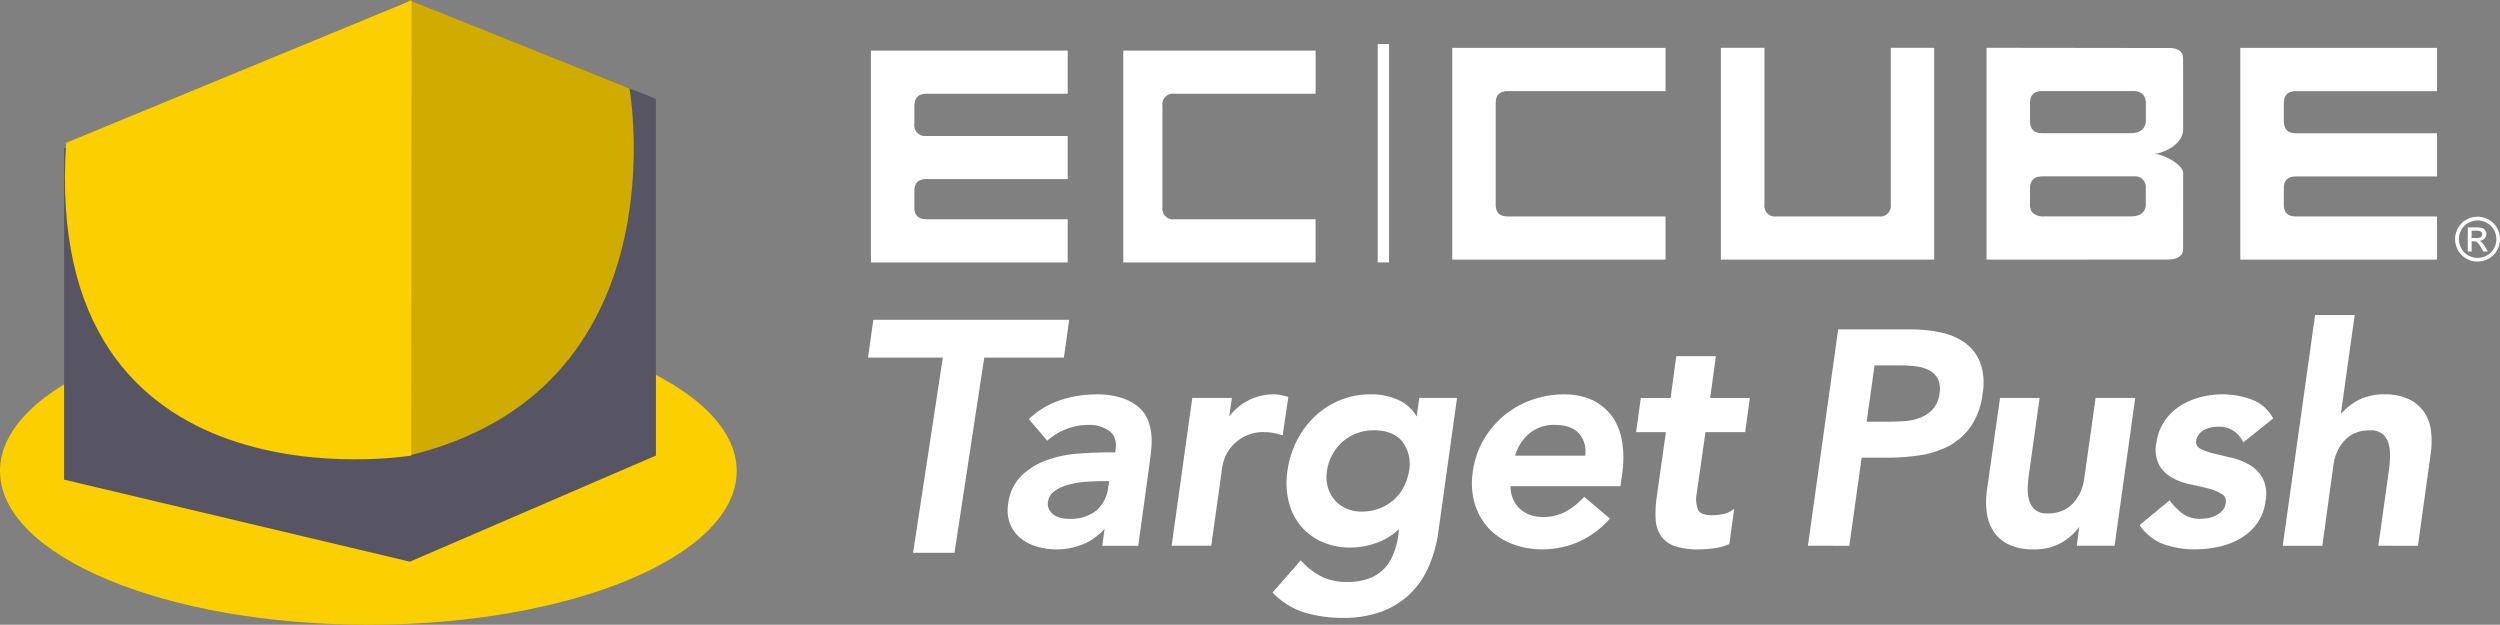 <svg xmlns="http://www.w3.org/2000/svg" width="546.673" height="136.614" viewBox="0 0 546.673 136.614"><rect x="0" y="0" width="546.673" height="136.614" fill="#808080" stroke="none"/><g transform="translate(21.154 -8.5)"><path d="M2438.637-1412.765a16.224,16.224,0,0,1-6.9-4.172l-.252-.254,6.166-7.028.289.307a15.21,15.21,0,0,0,4.328,3.271,12.555,12.555,0,0,0,5.583,1.144,13.152,13.152,0,0,0,4.728-.763,9.046,9.046,0,0,0,3.251-2.081,9.849,9.849,0,0,0,2.055-3.2,17.735,17.735,0,0,0,1.094-4.214l.149-1.317a13.223,13.223,0,0,1-4.5,2.875,16.672,16.672,0,0,1-6.054,1.176,15.051,15.051,0,0,1-6.441-1.317,12.827,12.827,0,0,1-4.606-3.56,13.4,13.4,0,0,1-2.538-5.275,17.21,17.21,0,0,1-.271-6.454,20.874,20.874,0,0,1,2.01-6.628,19.445,19.445,0,0,1,3.923-5.366,17.975,17.975,0,0,1,5.508-3.592,17.689,17.689,0,0,1,6.886-1.312,14.061,14.061,0,0,1,6.215,1.354,8.618,8.618,0,0,1,3.734,3.5l.565-4.07h8.266l-4.071,29.165a28.907,28.907,0,0,1-2.166,7.828,18.708,18.708,0,0,1-4.162,5.972,18.131,18.131,0,0,1-6.212,3.8,23.909,23.909,0,0,1-8.285,1.338A29.353,29.353,0,0,1,2438.637-1412.765Zm11.222-39.226a10.046,10.046,0,0,0-3.072,1.836,10.578,10.578,0,0,0-2.252,2.856,10.394,10.394,0,0,0-1.172,3.711,7.973,7.973,0,0,0,.217,3.392,7.643,7.643,0,0,0,1.471,2.758,7,7,0,0,0,2.527,1.868,8.278,8.278,0,0,0,3.427.689,10.532,10.532,0,0,0,3.869-.7,10.372,10.372,0,0,0,3.108-1.869,9.654,9.654,0,0,0,2.184-2.816,12.08,12.08,0,0,0,1.178-3.568,8.047,8.047,0,0,0-1.528-6.4c-1.341-1.611-3.422-2.426-6.181-2.426A10.572,10.572,0,0,0,2449.859-1451.992Zm-96.982,26.116,6.507-42.684h-16.36l1.16-8.258h42.83l-1.159,8.258h-17.416l-6.505,42.684Zm273.589-1.821a10.947,10.947,0,0,1-5.175-3.946l-.215-.29,6.566-5.414.241.313a12.869,12.869,0,0,0,2.776,2.715,6.559,6.559,0,0,0,3.823,1.014,8.642,8.642,0,0,0,1.731-.189,6.292,6.292,0,0,0,1.7-.619,4.626,4.626,0,0,0,1.336-1.063,2.7,2.7,0,0,0,.636-1.417,1.9,1.9,0,0,0-.724-2.064,9.424,9.424,0,0,0-2.874-1.228c-1.222-.326-2.553-.635-3.954-.914a14.471,14.471,0,0,1-4.018-1.417,7.5,7.5,0,0,1-2.942-2.805,7.5,7.5,0,0,1-.608-4.987,11.064,11.064,0,0,1,1.806-4.727,11.912,11.912,0,0,1,3.43-3.294,15.17,15.17,0,0,1,4.45-1.888,18.639,18.639,0,0,1,11.041.5,8.678,8.678,0,0,1,4.635,3.881l.164.285-6.521,5.218-.223-.388a5.73,5.73,0,0,0-5.387-3.029,7,7,0,0,0-1.557.186,5.751,5.751,0,0,0-1.48.556,3.344,3.344,0,0,0-1.094.944,2.961,2.961,0,0,0-.553,1.342,1.526,1.526,0,0,0,.764,1.714,11.647,11.647,0,0,0,2.9,1.079q1.837.458,3.971.951a14.247,14.247,0,0,1,3.986,1.555,7.937,7.937,0,0,1,2.9,2.932,7.912,7.912,0,0,1,.6,5.112,10.369,10.369,0,0,1-1.948,4.941,12.07,12.07,0,0,1-3.7,3.226,16.677,16.677,0,0,1-4.711,1.75,24.469,24.469,0,0,1-5.009.532A20.194,20.194,0,0,1,2626.467-1427.7Zm-34,.015a8.136,8.136,0,0,1-3.342-2.9,10.011,10.011,0,0,1-1.472-4.133,17.976,17.976,0,0,1,.034-4.77l2.874-20.251h8.66l-2.3,16.41c-.129.867-.227,1.84-.292,2.9a9.407,9.407,0,0,0,.252,2.9,4.424,4.424,0,0,0,1.272,2.185,4.107,4.107,0,0,0,2.861.849,7.859,7.859,0,0,0,3.261-.623,7.14,7.14,0,0,0,2.342-1.684,8.873,8.873,0,0,0,1.576-2.46,10.719,10.719,0,0,0,.793-2.92l2.479-17.559h8.66l-4.512,32.321h-8.261l.533-4.115a13.731,13.731,0,0,1-3.3,3.1,11.77,11.77,0,0,1-6.722,1.807A12.252,12.252,0,0,1,2592.471-1427.681Zm-108.636-.15a13.859,13.859,0,0,1-5.136-3.45,13.557,13.557,0,0,1-3.01-5.375,16.221,16.221,0,0,1-.408-6.969,19.009,19.009,0,0,1,2.349-6.943,19.713,19.713,0,0,1,4.492-5.328,20.048,20.048,0,0,1,6.064-3.417,20.745,20.745,0,0,1,7-1.206c4.531,0,8.016,1.542,10.364,4.587,2.331,3.028,3.13,7.4,2.375,13l-.379,2.5h-24.014a6.967,6.967,0,0,0,.472,2.632,6.351,6.351,0,0,0,1.456,2.2,6.553,6.553,0,0,0,2.236,1.4,8.089,8.089,0,0,0,2.889.5,10.167,10.167,0,0,0,4.975-1.169,15.306,15.306,0,0,0,3.818-2.981l.247-.267,5.648,4.769-.276.292a19.839,19.839,0,0,1-6.973,4.956,20.144,20.144,0,0,1-7.506,1.473A18.106,18.106,0,0,1,2483.834-1427.831Zm3.71-24.061a10.13,10.13,0,0,0-3.028,4.785h15.324a5.986,5.986,0,0,0-1.321-4.851c-1.146-1.246-2.932-1.879-5.308-1.879A8.414,8.414,0,0,0,2487.544-1451.893Zm-107.586,24.662a10.14,10.14,0,0,1-3.586-1.845,7.739,7.739,0,0,1-2.281-3.108,8.384,8.384,0,0,1-.418-4.341,10.3,10.3,0,0,1,2.941-6.238,15.521,15.521,0,0,1,5.592-3.4,26.043,26.043,0,0,1,6.774-1.4c2.348-.177,4.536-.265,6.5-.265h1.618l.038-.5c.291-1.875-.114-3.209-1.238-4.112a7.423,7.423,0,0,0-4.757-1.394,12.908,12.908,0,0,0-4.662.862,13.63,13.63,0,0,0-3.966,2.333l-.29.246-4.04-4.71.274-.249a18.372,18.372,0,0,1,6.814-3.962,24.981,24.981,0,0,1,7.579-1.2,17.833,17.833,0,0,1,5.678.776,10.967,10.967,0,0,1,3.677,2.012,7.323,7.323,0,0,1,2.047,2.88,11.867,11.867,0,0,1,.747,3.226,16.489,16.489,0,0,1-.035,3.132q-.163,1.482-.3,2.6l-2.545,18.483h-7.869l.508-3.736a12.717,12.717,0,0,1-4.422,3.278,15.223,15.223,0,0,1-6.1,1.246A15.061,15.061,0,0,1,2379.958-1427.231Zm10.913-14.186a20.523,20.523,0,0,0-3.87.615,9.941,9.941,0,0,0-3.136,1.391,3.4,3.4,0,0,0-1.483,2.407,2.806,2.806,0,0,0,.225,1.638,3.3,3.3,0,0,0,1,1.15,4.332,4.332,0,0,0,1.511.695,7.428,7.428,0,0,0,1.814.219,9.009,9.009,0,0,0,6.06-1.847,7.873,7.873,0,0,0,2.569-5.056l.2-1.341h-1.2C2393.5-1441.546,2392.254-1441.5,2390.872-1441.417Zm128.578,14.084a6.029,6.029,0,0,1-3.046-2.253,7.351,7.351,0,0,1-1.149-3.7,24.851,24.851,0,0,1,.265-4.943l1.977-14.028h-6.507l1.025-7.471h6.509l1.249-9.137h8.66l-1.249,9.137h8.678l-1.025,7.471h-8.68l-1.925,13.477a6.122,6.122,0,0,0,.324,3.524c.388.774,1.39,1.17,2.979,1.17a12.707,12.707,0,0,0,2.266-.226,5.123,5.123,0,0,0,1.926-.695l.708-.473-1.067,7.69-.193.085a11.441,11.441,0,0,1-3.264.856,26.992,26.992,0,0,1-3.268.229A15.765,15.765,0,0,1,2519.449-1427.333Zm-110.029-.077,4.512-32.323h8.663l-.587,4.057a12.386,12.386,0,0,1,3.738-3.284,12.025,12.025,0,0,1,6.007-1.561,7.31,7.31,0,0,1,1.455.14c.445.088.915.2,1.4.333l.328.09-1.23,8.394-.42-.121a18.286,18.286,0,0,0-1.8-.419,10.15,10.15,0,0,0-1.774-.158,9.065,9.065,0,0,0-4.415.972,9.734,9.734,0,0,0-2.817,2.242,8.308,8.308,0,0,0-1.478,2.512,9.286,9.286,0,0,0-.507,1.885l-2.416,17.24Zm263.864,0,2.3-16.409a27.354,27.354,0,0,0,.257-2.889,10.2,10.2,0,0,0-.282-2.915,4.359,4.359,0,0,0-1.3-2.177,4.116,4.116,0,0,0-2.832-.854,7.86,7.86,0,0,0-3.261.622,7.165,7.165,0,0,0-2.342,1.683,8.87,8.87,0,0,0-1.576,2.461,10.685,10.685,0,0,0-.792,2.919l-2.413,17.559h-8.661l7.075-50.466h8.661l-3.033,21.668a12.953,12.953,0,0,1,3.113-2.642,11.927,11.927,0,0,1,6.448-1.669,11.933,11.933,0,0,1,5.4,1.094,8.486,8.486,0,0,1,3.333,2.893,9.436,9.436,0,0,1,1.441,4.108,19.041,19.041,0,0,1-.066,4.765l-2.806,20.251Zm-124.733,0,.063-.434,6.554-46.875h15.979a30.36,30.36,0,0,1,6.458.666,14.123,14.123,0,0,1,5.3,2.264,9.721,9.721,0,0,1,3.318,4.31,13.133,13.133,0,0,1,.551,6.669,16.237,16.237,0,0,1-2.566,7.271,13.893,13.893,0,0,1-4.8,4.29,19.616,19.616,0,0,1-6.336,2.046,47.811,47.811,0,0,1-7.189.532H2560.3l-2.695,19.261Zm12.845-27.126h4.558c1.183,0,2.425-.045,3.688-.13a11.708,11.708,0,0,0,3.5-.762,7.37,7.37,0,0,0,2.752-1.877,6.276,6.276,0,0,0,1.448-3.475,5.27,5.27,0,0,0-.416-3.211,4.5,4.5,0,0,0-1.912-1.82,8.644,8.644,0,0,0-2.959-.849,30,30,0,0,0-3.343-.194h-5.583Z" transform="translate(-2174.369 1555.252)" fill="#fff"/><path d="M80.547,0c44.485,0,80.547,15.052,80.547,33.619S125.032,67.237,80.547,67.237,0,52.186,0,33.619,36.062,0,80.547,0Z" transform="translate(-21.154 77.877)" fill="#fccf01"/><path d="M18.27,39.97v72.52l75.615,17.94,53.807-23.21V29.211L106.119,12.77,66.975,38.833Z" transform="translate(-25.413 0.892)" fill="#575564" fill-rule="evenodd"/><path d="M80.727,8.5l48.258,19.318s11.907,66.391-48.875,80.438L80.727,8.5Z" transform="translate(-12.496 0)" fill="#d0ab00" fill-rule="evenodd"/><path d="M18.7,39.713,94.227,8.56l-.06,99.55S13.136,121.541,18.7,39.713Z" transform="translate(-25.381 0.012)" fill="#fccf01" fill-rule="evenodd"/><path d="M520.62,55.89a5.042,5.042,0,0,1,2.41.63,4.493,4.493,0,0,1,1.83,1.81,4.91,4.91,0,0,1,.01,4.9,4.554,4.554,0,0,1-1.82,1.82,4.9,4.9,0,0,1-4.88,0,4.617,4.617,0,0,1-1.82-1.82,4.91,4.91,0,0,1,.01-4.9,4.456,4.456,0,0,1,1.84-1.81,5.072,5.072,0,0,1,2.41-.63Zm0,.81a4.2,4.2,0,0,0-2.01.53,3.794,3.794,0,0,0-1.53,1.52,4.091,4.091,0,0,0-.01,4.08,3.9,3.9,0,0,0,1.52,1.52,4.123,4.123,0,0,0,4.08,0,3.833,3.833,0,0,0,1.52-1.52,4.091,4.091,0,0,0-.01-4.08,3.857,3.857,0,0,0-1.53-1.52,4.255,4.255,0,0,0-2.01-.53Zm-2.15,6.81V58.23h1.81a4.372,4.372,0,0,1,1.35.15,1.293,1.293,0,0,1,.66.51,1.383,1.383,0,0,1,.25.77,1.43,1.43,0,0,1-.41,1.01,1.6,1.6,0,0,1-1.1.48,1.388,1.388,0,0,1,.45.28,6.422,6.422,0,0,1,.78,1.05l.64,1.03h-1.04l-.47-.83a4.572,4.572,0,0,0-.89-1.23,1.1,1.1,0,0,0-.68-.18h-.5v2.24h-.85Zm.85-2.97h1.03a1.654,1.654,0,0,0,1.01-.22.722.722,0,0,0,.27-.59.677.677,0,0,0-.13-.42.839.839,0,0,0-.36-.28,2.711,2.711,0,0,0-.86-.09h-.97v1.59Z" fill="#fff"/><path d="M169.29,19.56V65.89h43.03V56.44H181.44c-1.76,0-2.65-.85-2.65-2.57V50.23c0-1.7.89-2.57,2.65-2.57h30.88V38.24H181.44a2.374,2.374,0,0,1-2.65-2.71V31.71c0-1.81.89-2.71,2.65-2.71h30.88V19.56H169.29Zm55.18,0V65.89h42.06V56.44H235.68a2.333,2.333,0,0,1-2.65-2.63V31.63A2.337,2.337,0,0,1,235.68,29h30.85V19.56H224.47Zm244.26-.61V65.27h43.02V55.83H480.88c-1.76,0-2.63-.85-2.63-2.54V49.63c0-1.7.87-2.54,2.63-2.54h30.87V37.64H480.88c-1.76,0-2.63-.9-2.63-2.71V31.12c0-1.81.87-2.68,2.63-2.68h30.87V18.97H468.73Zm-172.32,0V65.27h46.64V55.83H308.57c-1.79,0-2.66-.85-2.66-2.59V31.03c0-1.73.87-2.6,2.66-2.6h34.48V18.96H296.41Zm58.75,46.32H401.8V18.95h-9.5V53.2a2.323,2.323,0,0,1-2.63,2.63H367.31a2.319,2.319,0,0,1-2.63-2.63V18.95h-9.53V65.27Zm89.55-27.65H425.37c-1.76,0-2.63-.9-2.63-2.71V31.1c0-1.81.87-2.68,2.63-2.68h19.61s3.09-.45,3.09,2.68v3.61s.36,2.91-3.35,2.91Zm.14,18.2H425.92a3.5,3.5,0,0,1-2.67-.85,2.794,2.794,0,0,1-.51-1.7V49.61a2.806,2.806,0,0,1,.15-1,1.688,1.688,0,0,1,.19-.38.8.8,0,0,1,.22-.34,2.058,2.058,0,0,1,.29-.3,1.89,1.89,0,0,1,.53-.31l.16-.06a6.2,6.2,0,0,1,1.11-.16H445.6a2.309,2.309,0,0,1,2.46,2.54v3.45s.34,2.76-3.21,2.76Zm5.07-13.69c1.95-.08,6.32-2.04,6.32-5.36l-.02-15.54c-.02-2.49-3.21-2.23-3.21-2.23l-39.77-.05V65.27l39.79-.02s3.17.08,3.19-2.22l.02-16.66c0-1.93-4.36-4.17-6.32-4.22ZM280.11,18.12V65.88h2.48V18.13h-2.48Z" fill="#fff" fill-rule="evenodd"/></g></svg>